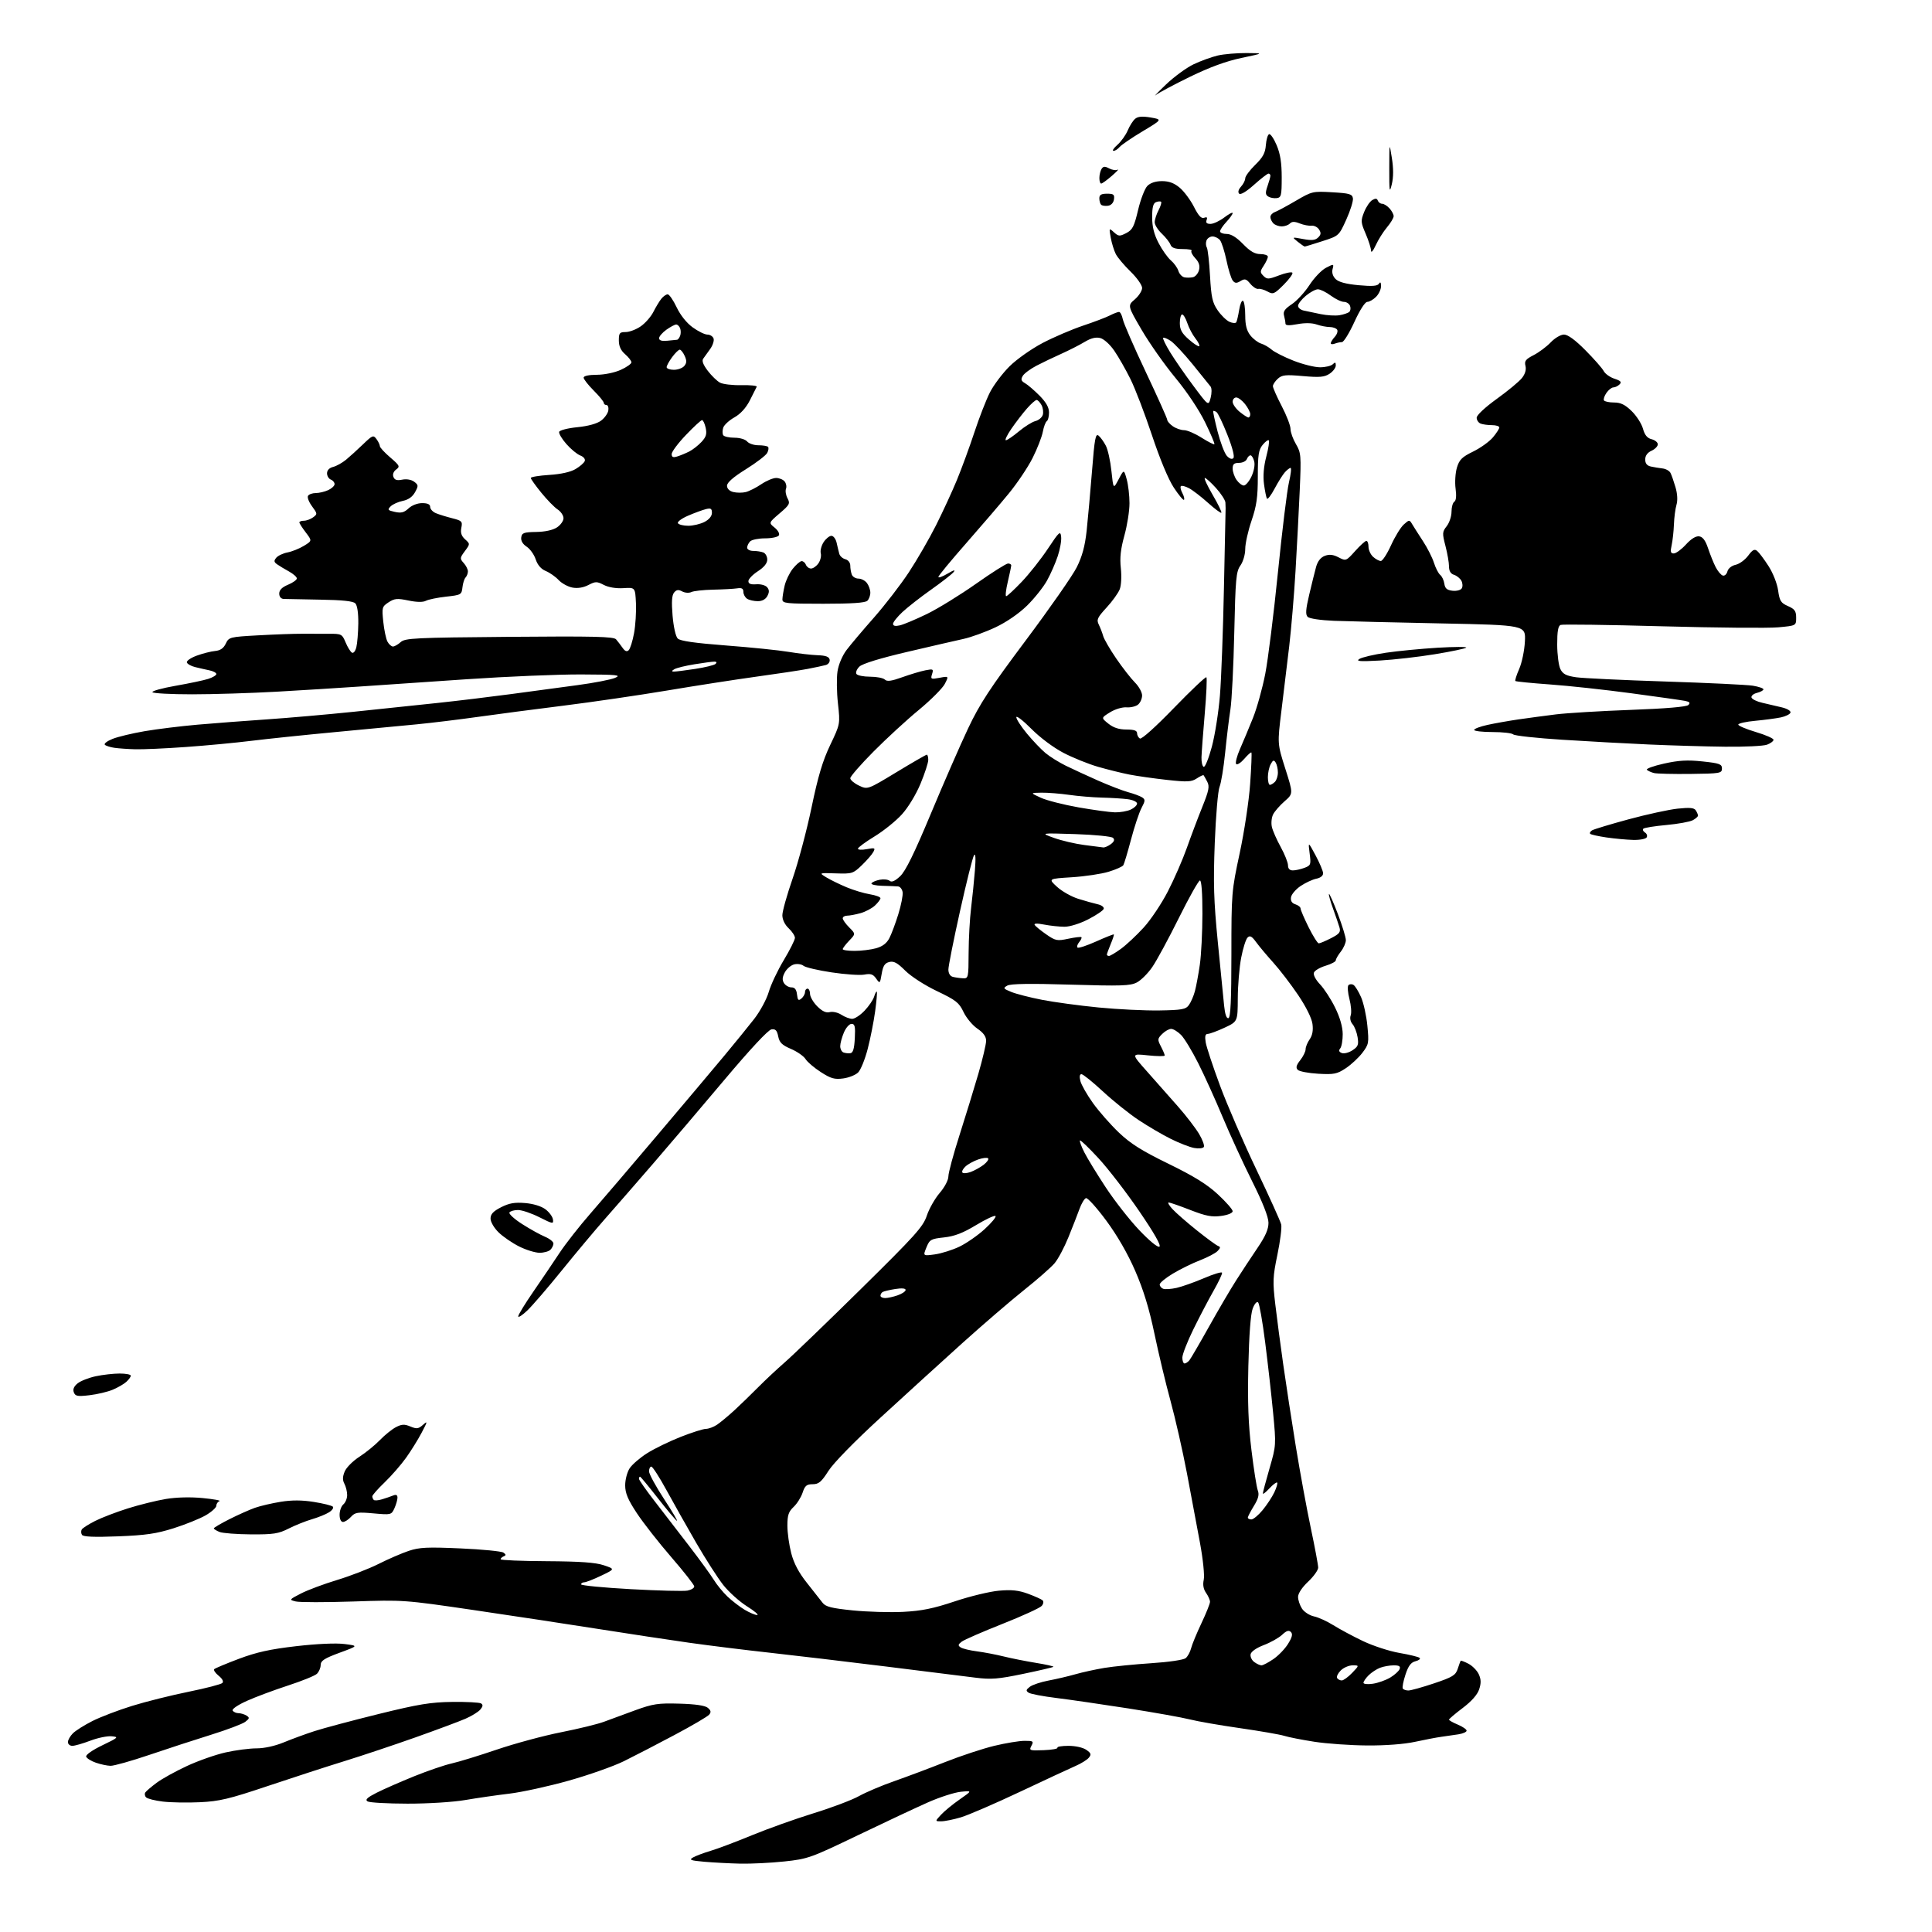 <?xml version="1.0" encoding="UTF-8" standalone="no"?>
<!-- Filename: ed4309442cd7c24658d41f30afe45c2eda6c2734b6ceff007f800a2f7f495c26.svg -->
<!-- Created with https://svgstud.io -->
<svg
  version="1.1"
  xmlns="http://www.w3.org/2000/svg"
  xmlns:xlink="http://www.w3.org/1999/xlink"
  xmlns:svg="http://www.w3.org/2000/svg"
  xmlns:rdf="http://www.w3.org/1999/02/22-rdf-syntax-ns#"
  xmlns:cc="http://creativecommons.org/ns#"
  xmlns:dc="http://purl.org/dc/elements/1.1/"
  viewBox="0 0 768 768"
  width="768"
  height="768"
  role="img"
  aria-labelledby="titleID descID"
>
  <title id="titleID">active old person walking drawn in a outline one stroke line art style</title>
  <desc id="descID">AI-generated SVG illustration: active old person walking drawn in a outline one stroke line art style, created on https://svgstud.io</desc>

  <rect width="100%" height="100%" fill="white" />


  <path stroke="none" fill="black" fill-rule="evenodd" d="M294.29,740.83C290.01,740.73 283.57,740.39 280.00,740.08C274.47,739.59 273.80,739.33 275.50,738.36C276.60,737.73 279.75,736.55 282.50,735.73C285.25,734.92 292.64,732.13 298.93,729.53C305.21,726.94 316.21,723.02 323.37,720.81C330.52,718.61 338.65,715.54 341.44,713.99C344.22,712.44 350.51,709.77 355.41,708.06C360.30,706.35 369.42,702.93 375.67,700.46C381.91,697.99 390.73,695.08 395.26,693.99C399.79,692.90 405.20,692.01 407.29,692.01C410.74,692.00 410.98,692.17 410.01,693.97C409.01,695.85 409.26,695.94 414.88,695.72C418.14,695.60 420.60,695.16 420.34,694.75C420.09,694.34 422.06,694.00 424.72,694.00C427.52,694.00 430.51,694.67 431.83,695.59C433.73,696.92 433.89,697.43 432.81,698.73C432.11,699.58 429.72,701.06 427.51,702.01C425.31,702.97 415.35,707.60 405.39,712.30C395.43,717.00 384.88,721.55 381.96,722.42C379.03,723.29 375.52,724.00 374.14,724.00C371.65,724.00 371.65,724.00 374.08,721.38C375.41,719.94 378.75,717.20 381.50,715.29C386.50,711.81 386.50,711.81 381.95,712.26C379.44,712.51 373.59,714.39 368.95,716.44C364.30,718.50 351.73,724.39 341.00,729.55C322.27,738.56 321.12,738.97 311.79,739.96C306.45,740.53 298.57,740.92 294.29,740.83zM79.50,716.41C74.55,716.65 67.93,716.53 64.79,716.16C61.65,715.79 58.63,715.03 58.08,714.48C57.53,713.93 57.40,713.03 57.79,712.49C58.18,711.94 60.21,710.21 62.30,708.66C64.39,707.10 69.79,704.11 74.30,702.02C78.81,699.92 85.74,697.49 89.70,696.61C93.66,695.72 99.18,695.00 101.98,695.00C105.05,695.00 109.32,694.06 112.78,692.63C115.93,691.33 121.42,689.31 125.00,688.15C128.57,686.99 140.05,683.93 150.50,681.35C166.40,677.43 171.18,676.65 179.78,676.54C185.43,676.47 190.58,676.74 191.21,677.13C192.06,677.66 192.00,678.30 190.95,679.56C190.17,680.50 187.50,682.15 185.01,683.23C182.53,684.31 173.53,687.66 165.00,690.69C156.47,693.71 143.88,697.92 137.00,700.05C130.12,702.17 116.40,706.63 106.50,709.95C91.08,715.13 87.21,716.05 79.50,716.41zM162.00,716.98C154.03,716.97 146.87,716.57 146.10,716.08C145.04,715.41 145.97,714.54 149.76,712.62C152.55,711.21 159.26,708.27 164.67,706.08C170.08,703.90 176.75,701.62 179.50,701.01C182.25,700.40 190.35,697.92 197.50,695.49C204.65,693.06 216.17,689.95 223.11,688.58C230.04,687.21 237.69,685.34 240.11,684.42C242.52,683.51 248.10,681.45 252.50,679.86C259.58,677.29 261.61,676.98 270.10,677.23C276.45,677.41 280.26,677.97 281.36,678.88C282.61,679.92 282.75,680.60 281.91,681.60C281.30,682.34 275.11,685.97 268.15,689.67C261.19,693.38 252.12,698.07 248.00,700.10C243.88,702.13 233.97,705.62 226.00,707.86C218.03,710.10 207.45,712.41 202.50,713.00C197.55,713.59 189.68,714.73 185.00,715.53C180.17,716.36 170.24,716.99 162.00,716.98zM43.94,701.94C42.60,701.91 39.96,701.35 38.08,700.69C36.19,700.04 34.47,698.95 34.25,698.28C34.02,697.58 36.75,695.67 40.68,693.78C47.06,690.71 47.30,690.48 44.40,690.20C42.69,690.03 38.87,690.82 35.90,691.95C32.93,693.08 29.71,694.00 28.75,694.00C27.79,694.00 27.00,693.33 27.00,692.50C27.00,691.67 27.89,690.11 28.97,689.03C30.05,687.95 33.55,685.74 36.75,684.13C39.94,682.52 47.04,679.81 52.53,678.11C58.01,676.41 68.11,673.89 74.97,672.50C81.82,671.11 87.86,669.54 88.38,669.02C88.97,668.43 88.42,667.35 86.91,666.13C85.58,665.05 84.80,663.87 85.16,663.51C85.52,663.15 89.94,661.30 94.98,659.40C101.99,656.77 107.36,655.58 117.75,654.38C125.99,653.43 133.54,653.09 136.92,653.52C142.50,654.23 142.50,654.23 135.00,656.99C128.93,659.23 127.49,660.16 127.47,661.87C127.46,663.03 126.78,664.61 125.97,665.37C125.16,666.14 120.00,668.23 114.50,670.02C109.00,671.81 101.65,674.55 98.17,676.11C94.59,677.71 92.12,679.39 92.48,679.97C92.83,680.54 93.88,681.01 94.81,681.02C95.74,681.02 97.17,681.46 98.00,681.98C99.28,682.79 99.21,683.14 97.50,684.45C96.40,685.29 90.33,687.59 84.00,689.56C77.67,691.53 66.62,695.13 59.44,697.57C52.26,700.01 45.28,701.97 43.94,701.94zM543.50,693.85C536.90,693.81 527.45,693.14 522.50,692.38C517.55,691.61 512.15,690.55 510.50,690.02C508.85,689.50 500.98,688.13 493.00,686.98C485.02,685.84 476.02,684.27 473.00,683.50C469.98,682.73 458.95,680.76 448.50,679.12C438.05,677.49 425.17,675.62 419.89,674.97C414.60,674.32 409.65,673.38 408.89,672.87C407.75,672.12 407.83,671.71 409.38,670.52C410.42,669.73 413.79,668.61 416.88,668.03C419.97,667.45 424.75,666.33 427.50,665.54C430.25,664.75 435.43,663.62 439.00,663.02C442.57,662.43 450.98,661.59 457.68,661.15C464.64,660.70 470.49,659.83 471.33,659.14C472.14,658.47 473.11,656.70 473.48,655.21C473.85,653.72 475.70,649.25 477.58,645.28C479.46,641.31 481.00,637.47 481.00,636.75C481.00,636.03 480.29,634.43 479.43,633.20C478.37,631.70 478.07,629.96 478.51,627.97C478.88,626.28 478.23,619.91 477.00,613.24C475.82,606.78 473.48,594.30 471.80,585.50C470.12,576.70 467.21,563.88 465.33,557.00C463.44,550.12 460.56,538.08 458.92,530.23C456.82,520.17 454.56,512.78 451.28,505.23C448.29,498.34 444.15,491.16 439.74,485.19C435.95,480.07 432.33,476.06 431.69,476.27C431.05,476.48 429.89,478.42 429.11,480.58C428.33,482.74 426.36,487.79 424.72,491.82C423.09,495.84 420.62,500.49 419.22,502.15C417.83,503.80 412.37,508.60 407.09,512.80C401.82,517.00 390.75,526.52 382.50,533.95C374.25,541.39 359.68,554.65 350.12,563.43C339.72,572.96 331.36,581.52 329.33,584.69C326.52,589.10 325.45,590.00 323.05,590.00C320.65,590.00 319.96,590.58 319.05,593.35C318.44,595.20 316.83,597.75 315.47,599.03C313.47,600.91 313.00,602.32 313.00,606.46C313.00,609.28 313.69,614.22 314.53,617.44C315.58,621.47 317.53,625.16 320.78,629.24C323.37,632.51 326.18,636.06 327.00,637.14C328.21,638.71 330.55,639.30 339.00,640.16C344.77,640.74 353.77,641.00 359.00,640.74C366.39,640.36 370.94,639.44 379.50,636.58C385.55,634.55 393.48,632.64 397.12,632.32C402.14,631.87 404.91,632.17 408.62,633.53C411.30,634.52 413.91,635.69 414.41,636.12C414.94,636.59 414.82,637.51 414.11,638.36C413.45,639.16 406.42,642.38 398.49,645.52C390.56,648.66 383.27,651.84 382.29,652.59C380.82,653.72 380.74,654.12 381.88,654.87C382.64,655.37 385.56,656.08 388.38,656.44C391.20,656.81 395.98,657.72 399.00,658.47C402.02,659.22 407.79,660.36 411.82,661.02C415.84,661.67 418.96,662.38 418.74,662.59C418.53,662.80 413.11,664.07 406.69,665.40C396.76,667.46 393.95,667.68 387.76,666.90C383.77,666.40 367.68,664.39 352.00,662.44C336.32,660.50 315.62,658.04 306.00,656.98C296.38,655.93 281.98,654.14 274.00,653.02C266.02,651.89 249.60,649.40 237.50,647.49C225.40,645.58 203.12,642.20 188.00,639.98C160.71,635.98 160.35,635.95 140.39,636.62C129.33,636.98 119.05,636.98 117.55,636.60C114.87,635.93 114.90,635.88 119.66,633.43C122.32,632.06 128.78,629.65 134.00,628.07C139.22,626.49 146.65,623.62 150.50,621.68C154.35,619.74 159.75,617.41 162.50,616.49C166.73,615.08 169.90,614.93 183.12,615.52C191.70,615.90 199.35,616.65 200.12,617.18C201.18,617.93 201.22,618.27 200.25,618.66C199.56,618.94 199.00,619.47 199.00,619.83C199.00,620.20 207.21,620.55 217.25,620.60C230.61,620.68 236.71,621.11 240.00,622.21C244.50,623.72 244.50,623.72 239.00,626.35C235.97,627.80 232.94,628.98 232.25,628.99C231.56,629.00 231.00,629.37 231.00,629.81C231.00,630.26 239.90,631.12 250.77,631.72C261.64,632.32 271.76,632.58 273.27,632.29C274.77,632.00 275.99,631.26 275.98,630.63C275.96,630.01 271.86,624.77 266.86,619.00C261.86,613.23 255.69,605.35 253.15,601.50C249.59,596.11 248.53,593.57 248.52,590.46C248.51,588.22 249.31,585.18 250.30,583.66C251.30,582.15 254.45,579.43 257.30,577.64C260.16,575.84 266.14,572.93 270.59,571.18C275.03,569.43 279.54,568.00 280.61,568.00C281.68,568.00 283.67,567.26 285.03,566.35C286.39,565.43 289.50,562.85 291.95,560.60C294.40,558.34 298.67,554.20 301.45,551.39C304.23,548.59 308.98,544.14 312.00,541.52C315.02,538.90 328.58,525.84 342.13,512.49C363.91,491.04 366.96,487.65 368.42,483.25C369.32,480.52 371.63,476.46 373.53,474.23C375.54,471.89 377.00,469.10 377.00,467.61C377.00,466.20 378.98,458.85 381.41,451.27C383.83,443.70 387.20,432.71 388.91,426.85C390.61,420.99 392.00,415.09 392.00,413.73C392.00,412.03 390.91,410.52 388.50,408.88C386.58,407.57 384.11,404.60 383.01,402.28C381.25,398.56 380.03,397.59 372.46,393.98C367.59,391.66 362.15,388.15 359.86,385.86C356.73,382.73 355.31,381.96 353.50,382.41C351.71,382.86 351.02,383.93 350.49,387.08C349.81,391.06 349.76,391.10 348.28,388.99C347.07,387.26 346.12,386.94 343.59,387.42C341.84,387.75 336.00,387.35 330.60,386.54C325.20,385.73 320.16,384.55 319.41,383.92C318.65,383.29 316.98,383.04 315.70,383.36C314.42,383.68 312.74,385.11 311.98,386.54C310.96,388.44 310.88,389.58 311.66,390.82C312.25,391.74 313.57,392.50 314.61,392.50C315.94,392.50 316.60,393.34 316.82,395.31C317.09,397.62 317.40,397.91 318.57,396.94C319.36,396.29 320.00,395.14 320.00,394.38C320.00,393.62 320.45,393.00 321.00,393.00C321.55,393.00 322.00,393.93 322.00,395.08C322.00,396.22 323.29,398.44 324.86,400.02C326.88,402.03 328.37,402.72 329.86,402.33C331.04,402.02 333.10,402.49 334.46,403.38C335.82,404.27 337.76,405.00 338.77,405.00C339.78,405.00 342.00,403.54 343.69,401.75C345.39,399.96 347.10,397.45 347.48,396.17C347.87,394.90 348.34,394.01 348.54,394.21C348.74,394.40 348.44,397.92 347.88,402.03C347.32,406.14 345.99,412.87 344.92,416.98C343.85,421.10 342.15,425.30 341.13,426.31C340.12,427.32 337.44,428.40 335.18,428.70C331.75,429.16 330.28,428.75 326.29,426.17C323.65,424.48 320.92,422.14 320.21,420.99C319.50,419.84 316.90,418.03 314.44,416.97C310.86,415.44 309.84,414.44 309.35,411.98C308.87,409.58 308.27,408.96 306.65,409.20C305.38,409.38 298.22,417.06 288.04,429.16C278.94,439.97 266.12,455.04 259.54,462.66C252.96,470.27 244.40,480.10 240.51,484.50C236.63,488.90 228.90,498.12 223.34,505.00C217.78,511.88 211.60,519.05 209.61,520.95C207.63,522.84 206.00,523.89 206.00,523.27C206.00,522.66 208.74,518.18 212.09,513.33C215.44,508.47 220.11,501.57 222.46,498.00C224.82,494.43 230.30,487.44 234.63,482.48C238.96,477.53 251.06,463.35 261.53,450.98C272.00,438.62 283.92,424.46 288.03,419.53C292.14,414.59 297.43,408.08 299.79,405.06C302.15,402.02 304.76,397.20 305.60,394.29C306.44,391.40 309.13,385.71 311.57,381.66C314.00,377.60 316.00,373.62 316.00,372.81C316.00,372.01 314.88,370.29 313.50,369.00C311.97,367.57 311.00,365.55 311.00,363.81C311.00,362.25 312.84,355.70 315.08,349.24C317.32,342.78 320.71,330.07 322.60,321.00C325.18,308.59 327.02,302.43 330.02,296.15C334.00,287.81 334.00,287.81 333.10,279.65C332.60,275.17 332.52,269.39 332.93,266.82C333.36,264.08 334.87,260.54 336.57,258.32C338.16,256.22 343.04,250.45 347.41,245.50C351.77,240.55 358.02,232.45 361.28,227.50C364.54,222.55 369.41,214.13 372.09,208.80C374.77,203.46 378.51,195.36 380.39,190.80C382.27,186.23 385.39,177.74 387.31,171.92C389.23,166.10 392.01,158.93 393.50,156.00C394.99,153.07 398.52,148.38 401.35,145.58C404.20,142.77 410.08,138.63 414.50,136.32C418.90,134.02 426.10,130.94 430.50,129.46C434.90,127.99 439.72,126.16 441.20,125.39C442.69,124.63 444.32,124.00 444.83,124.00C445.33,124.00 446.01,125.30 446.33,126.89C446.65,128.48 450.75,137.91 455.45,147.84C460.15,157.78 464.00,166.35 464.00,166.90C464.00,167.44 465.00,168.59 466.22,169.44C467.44,170.30 469.45,171.00 470.69,171.00C471.92,171.00 475.05,172.34 477.64,173.99C480.24,175.63 482.53,176.80 482.74,176.59C482.95,176.38 481.29,172.45 479.04,167.86C476.62,162.91 471.81,155.70 467.23,150.18C462.98,145.05 456.96,136.50 453.85,131.18C448.20,121.50 448.20,121.50 451.11,119.00C452.71,117.62 454.01,115.58 454.01,114.46C454.00,113.34 451.94,110.41 449.42,107.96C446.90,105.51 444.26,102.38 443.55,101.00C442.85,99.62 441.94,96.71 441.54,94.51C440.83,90.58 440.85,90.55 442.82,92.34C444.64,93.98 445.08,94.01 447.71,92.65C450.19,91.37 450.85,90.07 452.41,83.47C453.41,79.24 455.07,74.93 456.11,73.89C457.32,72.68 459.41,72.00 461.92,72.00C464.70,72.00 466.76,72.77 468.97,74.63C470.69,76.08 473.23,79.49 474.61,82.21C476.42,85.79 477.55,87.00 478.67,86.57C479.76,86.15 480.05,86.42 479.64,87.49C479.24,88.54 479.70,89.00 481.19,89.00C482.36,89.00 484.82,87.85 486.66,86.45C488.50,85.05 490.00,84.26 490.00,84.71C490.00,85.16 488.88,86.73 487.50,88.22C486.12,89.70 485.00,91.38 485.00,91.96C485.00,92.53 486.18,93.00 487.62,93.00C489.36,93.00 491.54,94.34 494.12,97.00C496.95,99.92 498.81,101.00 501.00,101.00C502.65,101.00 504.00,101.47 504.00,102.04C504.00,102.60 503.26,104.21 502.35,105.60C500.85,107.88 500.84,108.27 502.25,109.68C503.66,111.09 504.24,111.07 508.43,109.47C510.97,108.50 513.35,108.02 513.72,108.39C514.10,108.76 512.57,110.90 510.33,113.14C506.56,116.91 506.08,117.11 503.88,115.90C502.57,115.17 500.92,114.70 500.20,114.84C499.49,114.99 498.06,114.07 497.02,112.80C495.42,110.85 494.83,110.68 493.15,111.71C491.58,112.66 490.94,112.64 490.06,111.57C489.44,110.83 488.31,107.23 487.55,103.56C486.78,99.89 485.61,96.24 484.95,95.44C484.29,94.65 482.96,94.00 481.98,94.00C481.01,94.00 479.94,94.72 479.60,95.59C479.27,96.46 479.32,97.70 479.72,98.34C480.11,98.98 480.69,104.06 481.00,109.62C481.48,118.17 481.95,120.30 484.02,123.32C485.36,125.28 487.47,127.35 488.70,127.91C489.92,128.47 491.15,128.56 491.43,128.12C491.70,127.67 492.22,125.45 492.59,123.17C492.95,120.90 493.64,119.28 494.12,119.58C494.61,119.87 495.00,122.51 495.00,125.42C495.00,129.24 495.57,131.45 497.03,133.31C498.14,134.72 500.05,136.19 501.28,136.56C502.50,136.93 504.40,138.02 505.50,138.99C506.60,139.95 510.50,141.93 514.17,143.37C517.84,144.82 522.59,146.00 524.72,146.00C526.85,146.00 529.14,145.46 529.80,144.80C530.73,143.87 531.00,143.97 531.00,145.28C531.00,146.20 529.88,147.69 528.51,148.58C526.48,149.92 524.58,150.08 517.96,149.50C511.02,148.88 509.63,149.03 507.95,150.55C506.88,151.52 506.00,152.85 506.00,153.51C506.00,154.17 507.57,157.74 509.50,161.43C511.43,165.12 513.00,169.21 513.00,170.52C513.00,171.82 513.97,174.53 515.15,176.53C517.18,179.97 517.27,181.01 516.67,194.84C516.31,202.90 515.56,217.38 514.99,227.00C514.42,236.62 513.28,250.12 512.47,257.00C511.66,263.88 510.27,275.38 509.38,282.57C507.77,295.64 507.77,295.64 510.93,305.57C514.09,315.50 514.09,315.50 510.66,318.50C508.77,320.15 506.71,322.50 506.09,323.73C505.46,324.96 505.24,327.21 505.59,328.73C505.94,330.25 507.53,333.86 509.12,336.73C510.70,339.61 512.00,342.88 512.00,343.98C512.00,345.31 512.66,346.00 513.93,346.00C515.00,346.00 517.07,345.54 518.55,344.98C521.07,344.02 521.19,343.69 520.60,339.23C519.99,334.50 519.99,334.50 522.95,340.00C524.57,343.02 525.93,346.23 525.95,347.12C525.98,348.12 524.93,348.97 523.25,349.30C521.74,349.61 518.92,350.92 517.00,352.21C515.08,353.51 513.36,355.53 513.19,356.70C512.98,358.13 513.55,359.04 514.94,359.48C516.07,359.84 517.00,360.59 517.00,361.15C517.00,361.71 518.44,365.06 520.19,368.59C521.95,372.11 523.77,375.00 524.23,375.00C524.70,375.00 526.89,374.08 529.09,372.95C532.43,371.25 533.00,370.54 532.47,368.70C532.12,367.49 530.95,364.08 529.88,361.12C528.81,358.16 528.09,355.57 528.29,355.37C528.49,355.17 530.09,358.76 531.83,363.35C533.57,367.94 535.00,372.61 535.00,373.72C535.00,374.82 534.10,376.87 533.00,378.27C531.90,379.67 531.00,381.24 531.00,381.75C531.00,382.26 529.18,383.23 526.95,383.90C524.72,384.57 522.63,385.79 522.31,386.62C521.97,387.51 522.97,389.43 524.76,391.32C526.42,393.07 529.12,397.24 530.75,400.58C532.67,404.49 533.73,408.23 533.75,411.08C533.76,413.51 533.32,416.06 532.77,416.74C532.07,417.61 532.26,418.16 533.40,418.60C534.29,418.94 536.19,418.45 537.62,417.51C539.86,416.05 540.15,415.30 539.66,412.28C539.34,410.34 538.45,408.02 537.66,407.13C536.82,406.17 536.52,404.73 536.93,403.61C537.31,402.58 537.08,399.65 536.42,397.11C535.76,394.58 535.58,392.11 536.02,391.64C536.46,391.16 537.37,391.11 538.03,391.52C538.69,391.92 540.04,394.11 541.04,396.38C542.03,398.65 543.17,403.76 543.55,407.74C544.22,414.60 544.11,415.16 541.55,418.53C540.06,420.48 537.09,423.24 534.95,424.65C531.49,426.94 530.27,427.18 524.05,426.83C520.19,426.61 516.52,425.92 515.89,425.29C515.03,424.43 515.27,423.47 516.87,421.44C518.04,419.95 519.00,417.99 519.00,417.09C519.00,416.18 519.73,414.40 520.62,413.13C521.71,411.57 522.07,409.59 521.73,407.03C521.42,404.73 519.18,400.21 516.02,395.53C513.16,391.29 508.72,385.50 506.16,382.66C503.60,379.82 500.52,376.15 499.32,374.50C497.62,372.16 496.87,371.76 495.92,372.70C495.25,373.35 494.11,376.95 493.39,380.70C492.67,384.44 492.06,391.68 492.04,396.80C492.00,406.09 492.00,406.09 486.75,408.54C483.86,409.88 480.88,410.98 480.12,410.99C479.11,411.00 478.89,411.91 479.28,414.34C479.58,416.18 482.15,423.94 484.99,431.59C487.82,439.24 494.34,454.27 499.47,465.00C504.59,475.73 509.02,485.52 509.30,486.76C509.59,488.00 508.90,493.40 507.79,498.76C505.96,507.54 505.88,509.48 506.95,518.50C507.60,524.00 509.02,534.80 510.12,542.50C511.21,550.20 513.46,564.83 515.11,575.00C516.77,585.17 519.44,599.76 521.06,607.41C522.68,615.06 524.00,622.14 524.00,623.15C524.00,624.15 522.20,626.67 520.00,628.74C517.60,630.99 516.00,633.41 516.00,634.79C516.00,636.04 516.71,638.15 517.57,639.47C518.44,640.79 520.58,642.17 522.32,642.54C524.07,642.90 527.52,644.48 530.00,646.03C532.48,647.59 537.79,650.43 541.80,652.35C545.82,654.27 552.34,656.39 556.30,657.07C560.26,657.75 563.87,658.63 564.32,659.03C564.78,659.42 564.04,660.02 562.70,660.36C560.87,660.82 559.85,662.17 558.69,665.70C557.84,668.29 557.36,670.77 557.63,671.21C557.90,671.64 558.90,672.00 559.85,672.00C560.81,672.00 565.40,670.72 570.05,669.16C577.41,666.69 578.62,665.95 579.46,663.41C579.99,661.81 580.51,660.35 580.62,660.18C580.73,660.00 582.12,660.53 583.71,661.35C585.31,662.18 587.16,664.07 587.84,665.55C588.76,667.57 588.80,669.08 587.99,671.54C587.29,673.66 584.96,676.30 581.45,678.95C578.45,681.21 576.00,683.30 576.00,683.58C576.00,683.87 577.58,684.76 579.50,685.56C581.42,686.37 583.00,687.45 583.00,687.97C583.00,688.49 581.54,689.14 579.75,689.42C577.96,689.70 574.92,690.14 573.00,690.40C571.08,690.66 566.35,691.56 562.50,692.40C558.23,693.33 550.82,693.90 543.50,693.85zM545.75,669.31C547.81,669.00 550.92,667.89 552.65,666.85C554.38,665.81 556.06,664.29 556.37,663.48C556.79,662.38 556.19,662.00 554.03,662.00C552.44,662.00 549.99,662.43 548.61,662.96C547.22,663.49 545.16,664.84 544.04,665.96C542.92,667.08 542.00,668.42 542.00,668.94C542.00,669.45 543.68,669.62 545.75,669.31zM533.37,668.00C534.06,668.00 535.92,666.65 537.50,665.00C540.37,662.00 540.37,662.00 537.69,662.00C536.21,662.00 534.08,662.92 532.96,664.04C531.84,665.16 531.20,666.51 531.52,667.04C531.85,667.57 532.68,668.00 533.37,668.00zM501.46,662.00C502.05,662.00 504.17,660.89 506.17,659.53C508.16,658.18 510.80,655.44 512.02,653.46C513.66,650.81 513.96,649.56 513.14,648.74C512.32,647.92 511.40,648.22 509.65,649.86C508.35,651.08 505.08,652.92 502.39,653.94C499.46,655.05 497.36,656.51 497.14,657.58C496.94,658.56 497.59,659.96 498.58,660.68C499.57,661.41 500.87,662.00 501.46,662.00zM300.97,642.00C301.78,642.00 299.98,640.45 296.97,638.56C293.96,636.67 289.70,632.84 287.50,630.05C285.30,627.25 280.45,619.69 276.71,613.24C272.98,606.78 267.65,597.34 264.88,592.25C262.10,587.16 259.42,583.00 258.91,583.00C258.41,583.00 258.00,583.85 258.00,584.89C258.00,585.93 260.72,590.92 264.03,595.97C267.35,601.03 269.61,604.88 269.05,604.53C268.49,604.18 265.06,600.10 261.43,595.45C257.80,590.80 254.65,587.00 254.42,587.00C254.19,587.00 254.00,587.38 254.00,587.85C254.00,588.32 256.81,592.33 260.25,596.77C263.69,601.21 269.90,609.27 274.05,614.67C278.21,620.08 282.56,626.08 283.74,628.00C284.91,629.92 287.36,632.92 289.18,634.65C291.01,636.38 294.07,638.74 296.00,639.90C297.93,641.05 300.16,641.99 300.97,642.00zM46.89,610.72C37.37,611.09 33.06,610.91 32.58,610.12C32.19,609.51 32.17,608.54 32.51,607.98C32.86,607.42 35.25,605.90 37.82,604.60C40.39,603.30 46.23,601.06 50.80,599.62C55.36,598.18 62.17,596.50 65.93,595.87C70.19,595.17 75.75,595.03 80.64,595.51C84.96,595.93 87.94,596.47 87.25,596.72C86.56,596.97 86.00,597.79 86.00,598.54C86.00,599.30 84.09,601.02 81.75,602.37C79.41,603.72 73.67,606.03 69.00,607.51C62.14,609.67 57.87,610.30 46.89,610.72zM99.78,609.94C94.13,609.90 88.49,609.47 87.25,608.97C86.01,608.47 85.00,607.83 85.00,607.55C85.00,607.26 87.79,605.62 91.20,603.90C94.61,602.18 99.16,600.15 101.33,599.38C103.49,598.62 108.13,597.54 111.63,596.98C116.04,596.27 120.07,596.29 124.75,597.04C128.46,597.63 131.86,598.47 132.30,598.91C132.74,599.34 132.07,600.36 130.80,601.16C129.54,601.96 126.47,603.20 124.00,603.92C121.53,604.64 117.38,606.30 114.78,607.61C110.69,609.69 108.71,609.99 99.78,609.94zM136.35,605.00C135.53,605.00 135.00,603.87 135.00,602.12C135.00,600.54 135.68,598.68 136.50,598.00C137.32,597.32 138.00,595.66 138.00,594.31C138.00,592.97 137.51,590.96 136.92,589.84C136.13,588.37 136.15,587.04 137.02,584.95C137.68,583.36 140.30,580.73 142.86,579.09C145.41,577.45 149.07,574.47 151.00,572.47C152.93,570.47 155.78,568.16 157.35,567.34C159.68,566.12 160.74,566.06 163.13,567.05C165.65,568.10 166.34,568.00 168.16,566.38C170.04,564.70 169.98,565.03 167.62,569.50C166.17,572.25 163.38,576.75 161.41,579.50C159.45,582.25 155.63,586.63 152.93,589.23C150.22,591.83 148.00,594.34 148.00,594.81C148.00,595.28 148.26,595.93 148.58,596.24C148.89,596.56 150.35,596.46 151.83,596.01C153.30,595.57 155.29,594.89 156.25,594.50C157.47,594.00 158.00,594.26 158.00,595.35C158.00,596.20 157.45,598.11 156.79,599.57C155.59,602.19 155.46,602.23 148.46,601.59C142.13,601.02 141.16,601.17 139.52,602.97C138.51,604.09 137.08,605.00 136.35,605.00zM497.43,604.00C498.21,604.00 500.23,602.33 501.91,600.29C503.60,598.25 505.69,595.06 506.57,593.21C507.45,591.35 507.95,589.62 507.69,589.35C507.42,589.09 506.03,590.13 504.60,591.67C503.17,593.22 502.00,594.12 502.00,593.68C502.00,593.24 503.20,588.74 504.66,583.69C507.29,574.58 507.30,574.38 506.07,561.50C505.39,554.35 503.97,541.78 502.92,533.56C501.88,525.34 500.62,518.22 500.13,517.73C499.62,517.22 498.71,518.24 497.97,520.17C497.15,522.29 496.53,530.60 496.24,543.04C495.91,557.50 496.23,566.19 497.47,576.42C498.39,584.03 499.53,591.26 500.00,592.49C500.62,594.14 500.23,595.72 498.45,598.61C497.14,600.75 496.05,602.84 496.03,603.25C496.01,603.66 496.64,604.00 497.43,604.00zM35.59,554.62C30.82,555.18 29.94,555.02 29.35,553.48C28.89,552.27 29.37,551.12 30.84,549.92C32.04,548.95 35.29,547.67 38.06,547.08C40.83,546.49 45.10,546.00 47.55,546.00C50.00,546.00 52.00,546.38 52.00,546.85C52.00,547.31 51.20,548.42 50.21,549.31C49.23,550.20 46.79,551.61 44.79,552.44C42.79,553.28 38.65,554.26 35.59,554.62zM470.88,542.00C471.36,542.00 472.22,541.44 472.79,540.75C473.35,540.06 476.83,534.10 480.52,527.50C484.20,520.90 489.08,512.58 491.36,509.01C493.64,505.44 497.47,499.61 499.89,496.05C503.07,491.36 504.26,488.61 504.24,486.04C504.22,483.73 501.95,477.98 497.71,469.50C494.14,462.35 488.88,450.90 486.02,444.05C483.16,437.20 478.81,427.59 476.34,422.69C473.88,417.79 470.79,412.70 469.48,411.39C468.17,410.07 466.40,409.00 465.55,409.00C464.70,409.00 463.09,409.91 461.98,411.02C460.11,412.89 460.07,413.24 461.48,415.97C462.32,417.58 463.00,419.20 463.00,419.57C463.00,419.93 459.99,419.91 456.31,419.52C449.62,418.80 449.62,418.80 456.06,426.04C459.60,430.02 465.11,436.25 468.30,439.89C471.50,443.52 475.24,448.40 476.63,450.72C478.02,453.04 478.88,455.39 478.54,455.94C478.20,456.49 476.48,456.67 474.71,456.34C472.95,456.02 468.80,454.41 465.50,452.77C462.20,451.14 456.43,447.76 452.67,445.27C448.91,442.78 442.50,437.65 438.43,433.87C434.35,430.09 430.52,427.00 429.90,427.00C429.18,427.00 429.03,427.98 429.47,429.73C429.85,431.23 432.09,435.17 434.46,438.48C436.83,441.79 441.47,447.07 444.78,450.22C449.42,454.64 453.90,457.46 464.51,462.63C474.60,467.55 479.80,470.77 484.12,474.77C487.35,477.77 490.00,480.78 490.00,481.47C490.00,482.21 488.10,482.99 485.43,483.35C481.74,483.86 479.36,483.40 473.18,481.00C468.95,479.35 465.08,478.01 464.58,478.00C464.07,478.00 464.74,479.19 466.08,480.64C467.41,482.09 471.73,485.87 475.68,489.03C479.63,492.20 483.46,495.01 484.18,495.27C485.24,495.66 485.20,496.07 484.00,497.31C483.18,498.17 480.02,499.82 477.00,500.99C473.98,502.16 469.14,504.54 466.25,506.27C463.36,508.00 461.00,509.95 461.00,510.60C461.00,511.25 461.62,512.02 462.38,512.31C463.13,512.60 465.53,512.44 467.69,511.96C469.86,511.47 474.75,509.74 478.57,508.11C482.38,506.47 485.63,505.49 485.78,505.92C485.94,506.34 484.42,509.58 482.41,513.10C480.40,516.62 476.79,523.52 474.38,528.43C471.97,533.34 470.00,538.40 470.00,539.68C470.00,540.95 470.39,542.00 470.88,542.00zM351.85,516.00C352.87,516.00 355.12,515.51 356.85,514.90C358.58,514.30 360.00,513.34 360.00,512.77C360.00,512.13 358.46,511.99 355.85,512.41C353.56,512.77 351.31,513.31 350.85,513.60C350.38,513.88 350.00,514.54 350.00,515.06C350.00,515.58 350.83,516.00 351.85,516.00zM371.61,498.64C374.21,498.28 378.62,496.89 381.42,495.55C384.21,494.20 388.72,491.07 391.44,488.58C394.16,486.09 396.09,483.76 395.73,483.39C395.36,483.03 391.88,484.65 388.00,487.00C382.77,490.16 379.46,491.43 375.29,491.89C370.03,492.46 369.55,492.73 368.26,495.89C366.88,499.29 366.88,499.29 371.61,498.64zM214.50,498.00C212.79,498.00 209.14,496.88 206.40,495.51C203.65,494.14 199.96,491.61 198.20,489.89C196.39,488.12 195.00,485.74 195.00,484.40C195.00,482.64 196.06,481.50 199.17,479.91C202.39,478.27 204.58,477.88 208.72,478.23C211.95,478.49 215.16,479.47 216.79,480.69C218.28,481.79 219.64,483.61 219.80,484.72C220.09,486.63 219.78,486.58 214.41,483.87C211.28,482.29 207.46,481.00 205.92,481.00C204.38,481.00 202.84,481.44 202.51,481.98C202.18,482.52 204.44,484.59 207.54,486.57C210.65,488.56 214.72,490.82 216.59,491.60C218.47,492.39 220.00,493.61 220.00,494.31C220.00,495.02 219.46,496.14 218.80,496.80C218.14,497.46 216.20,498.00 214.50,498.00zM460.89,495.57C461.63,495.11 458.83,490.19 452.86,481.46C447.82,474.08 440.56,464.64 436.72,460.48C432.89,456.32 429.55,453.11 429.31,453.36C429.06,453.61 429.85,455.75 431.06,458.12C432.27,460.50 436.10,466.76 439.57,472.03C443.04,477.31 449.00,484.92 452.82,488.95C456.91,493.26 460.22,495.98 460.89,495.57zM385.77,465.91C387.27,465.38 389.62,464.08 390.99,463.04C392.35,461.99 393.16,460.83 392.79,460.45C392.41,460.08 390.65,460.28 388.87,460.90C387.09,461.52 384.82,462.75 383.84,463.65C382.85,464.54 382.27,465.63 382.55,466.07C382.82,466.52 384.27,466.44 385.77,465.91zM338.00,418.67C339.10,418.53 339.58,416.93 339.80,412.74C340.05,408.02 339.82,407.00 338.50,407.00C337.62,407.00 336.25,408.56 335.45,410.47C334.65,412.38 334.00,414.81 334.00,415.88C334.00,416.96 334.56,418.07 335.25,418.35C335.94,418.63 337.18,418.78 338.00,418.67zM488.33,404.72C489.18,404.43 489.50,397.55 489.50,379.41C489.50,355.00 489.57,354.19 492.80,339.14C494.62,330.66 496.48,318.33 496.95,311.64C497.42,304.96 497.65,299.34 497.45,299.13C497.26,298.93 495.99,300.06 494.64,301.63C493.28,303.21 491.82,304.15 491.40,303.73C490.97,303.30 491.66,300.60 492.92,297.73C494.19,294.85 496.51,289.31 498.07,285.41C499.64,281.51 501.83,273.63 502.95,267.91C504.07,262.18 506.34,244.00 508.00,227.50C509.66,211.00 511.63,194.91 512.38,191.75C513.12,188.59 513.42,186.00 513.02,186.00C512.63,186.00 511.61,186.79 510.75,187.75C509.89,188.71 508.05,191.65 506.66,194.27C505.27,196.89 503.91,198.66 503.63,198.21C503.35,197.76 502.82,195.16 502.46,192.44C502.03,189.20 502.34,185.44 503.36,181.54C504.22,178.27 504.67,175.34 504.37,175.04C504.07,174.74 502.97,175.56 501.91,176.86C500.31,178.84 500.00,180.86 500.00,189.44C500.00,197.70 499.52,201.05 497.50,207.00C496.12,211.04 495.00,216.09 495.00,218.22C495.00,220.41 494.17,223.25 493.09,224.79C491.37,227.22 491.12,229.99 490.64,251.50C490.35,264.70 489.66,278.43 489.11,282.00C488.55,285.57 487.61,293.35 487.01,299.28C486.41,305.21 485.41,311.29 484.79,312.78C484.16,314.28 483.31,324.27 482.89,335.00C482.27,351.09 482.48,358.00 484.10,374.50C485.18,385.50 486.31,396.89 486.61,399.81C486.96,403.24 487.57,404.97 488.33,404.72zM460.83,401.67C469.84,401.52 471.35,401.25 472.60,399.53C473.39,398.45 474.47,395.97 474.99,394.03C475.51,392.09 476.39,387.35 476.95,383.50C477.51,379.65 477.97,370.54 477.98,363.25C477.99,355.11 477.62,350.00 477.00,350.00C476.46,350.00 472.67,356.72 468.60,364.94C464.52,373.15 459.77,381.93 458.04,384.43C456.32,386.94 453.55,389.70 451.90,390.55C449.30,391.89 445.66,392.01 425.62,391.41C409.51,390.92 401.75,391.04 400.42,391.79C398.66,392.79 398.79,393.00 402.00,394.31C403.93,395.10 409.42,396.51 414.20,397.44C418.99,398.38 429.11,399.75 436.70,400.49C444.29,401.23 455.15,401.76 460.83,401.67zM382.75,388.88C384.94,389.00 385.00,388.74 385.04,378.75C385.07,373.11 385.51,365.12 386.02,361.00C386.53,356.88 387.21,350.12 387.54,346.00C387.93,341.06 387.80,339.01 387.17,340.00C386.65,340.82 384.14,350.83 381.61,362.23C379.07,373.63 377.00,384.06 377.00,385.40C377.00,386.90 377.68,388.03 378.75,388.31C379.71,388.56 381.51,388.82 382.75,388.88zM440.85,380.00C441.32,380.00 443.45,378.73 445.60,377.17C447.74,375.61 451.80,371.82 454.61,368.74C457.43,365.66 461.77,359.17 464.26,354.32C466.76,349.47 470.15,341.68 471.81,337.00C473.46,332.32 476.22,325.01 477.94,320.75C480.56,314.25 480.88,312.63 479.90,310.75C479.26,309.51 478.60,308.35 478.45,308.17C478.30,307.99 477.07,308.56 475.72,309.45C473.61,310.83 471.99,310.91 463.89,310.02C458.72,309.45 452.02,308.50 449.00,307.91C445.98,307.32 440.35,305.93 436.50,304.82C432.65,303.71 426.43,301.20 422.69,299.24C418.74,297.18 413.37,293.16 409.94,289.69C406.67,286.40 404.00,284.34 404.00,285.11C404.00,285.88 405.91,288.82 408.25,291.65C410.59,294.47 413.90,297.94 415.61,299.36C417.32,300.78 420.92,303.02 423.61,304.35C426.30,305.67 432.10,308.35 436.50,310.30C440.90,312.24 446.30,314.32 448.50,314.92C450.70,315.51 453.17,316.43 454.00,316.96C455.32,317.81 455.29,318.32 453.76,321.21C452.81,323.02 450.94,328.65 449.60,333.71C448.26,338.78 446.88,343.38 446.54,343.94C446.20,344.49 443.57,345.66 440.71,346.53C437.84,347.41 431.26,348.39 426.09,348.72C416.67,349.31 416.67,349.31 420.18,352.52C422.10,354.29 425.89,356.43 428.59,357.28C431.29,358.13 434.77,359.10 436.32,359.45C437.90,359.80 438.97,360.61 438.74,361.29C438.52,361.95 435.75,363.83 432.58,365.45C429.27,367.15 425.27,368.40 423.16,368.40C421.15,368.39 417.52,368.01 415.10,367.54C412.24,366.99 410.91,367.04 411.30,367.68C411.64,368.22 413.70,369.91 415.90,371.43C419.59,373.99 420.22,374.11 424.68,373.16C427.32,372.60 429.66,372.32 429.88,372.55C430.10,372.77 429.71,373.65 429.00,374.50C428.29,375.35 427.99,376.33 428.33,376.67C428.68,377.01 432.00,375.92 435.73,374.25C439.45,372.58 442.62,371.32 442.76,371.45C442.91,371.58 442.35,373.32 441.51,375.31C440.68,377.31 440.00,379.18 440.00,379.47C440.00,379.76 440.38,380.00 440.85,380.00zM339.75,377.99C342.36,377.99 346.19,377.52 348.25,376.95C350.82,376.23 352.48,374.97 353.54,372.92C354.39,371.28 355.99,366.99 357.10,363.40C358.21,359.81 358.98,355.88 358.81,354.68C358.64,353.48 357.82,352.44 357.00,352.37C356.18,352.29 353.34,352.18 350.69,352.12C348.05,352.05 346.13,351.60 346.43,351.12C346.73,350.64 348.21,350.00 349.74,349.71C351.26,349.42 353.03,349.61 353.67,350.15C354.47,350.81 355.78,350.23 357.83,348.31C359.98,346.29 363.42,339.28 370.01,323.50C375.06,311.40 381.72,296.14 384.82,289.59C389.46,279.77 393.49,273.63 407.74,254.59C417.25,241.89 426.38,228.80 428.03,225.49C430.19,221.18 431.29,217.10 431.96,210.99C432.46,206.32 433.42,195.64 434.09,187.25C435.11,174.28 435.51,172.18 436.71,173.18C437.49,173.82 438.79,175.63 439.59,177.18C440.40,178.73 441.40,183.27 441.81,187.25C442.58,194.50 442.58,194.50 444.68,190.52C446.78,186.54 446.78,186.54 447.88,190.52C448.49,192.71 448.99,196.98 448.99,200.02C449.00,203.06 448.08,208.85 446.96,212.89C445.47,218.29 445.09,221.73 445.55,225.87C445.90,229.07 445.72,232.69 445.11,234.24C444.53,235.75 442.17,239.03 439.87,241.52C436.23,245.48 435.83,246.34 436.78,248.28C437.38,249.50 438.17,251.54 438.53,252.82C438.88,254.09 441.23,258.13 443.73,261.79C446.24,265.45 449.58,269.73 451.15,271.30C452.72,272.87 454.00,275.19 454.00,276.45C454.00,277.72 453.28,279.35 452.40,280.08C451.52,280.81 449.45,281.31 447.81,281.18C446.11,281.05 443.26,281.91 441.26,283.15C437.70,285.35 437.70,285.35 440.60,287.67C442.61,289.28 444.81,289.99 447.75,290.00C450.78,290.00 452.00,290.41 452.00,291.44C452.00,292.23 452.50,293.19 453.12,293.57C453.78,293.98 459.34,288.99 466.62,281.47C473.44,274.43 479.26,268.92 479.56,269.22C479.86,269.53 479.57,276.01 478.91,283.64C478.25,291.26 477.67,299.07 477.61,301.00C477.55,302.93 477.95,304.65 478.50,304.83C479.05,305.01 480.50,301.41 481.73,296.83C482.96,292.25 484.40,283.10 484.94,276.50C485.48,269.90 486.20,250.55 486.54,233.50C486.89,216.45 487.18,202.28 487.20,202.00C487.22,201.72 487.18,200.71 487.12,199.75C487.05,198.79 485.37,196.20 483.38,194.00C481.39,191.80 479.40,190.00 478.95,190.00C478.50,190.00 479.89,193.01 482.04,196.69C484.19,200.37 485.75,203.58 485.51,203.82C485.27,204.06 482.88,202.29 480.20,199.88C477.52,197.47 474.13,194.86 472.67,194.08C471.20,193.30 469.74,192.93 469.42,193.25C469.10,193.57 469.36,194.81 470.00,196.00C470.64,197.19 470.93,198.40 470.65,198.68C470.37,198.96 468.55,196.78 466.61,193.84C464.45,190.58 461.07,182.46 457.92,173.00C455.08,164.47 451.23,154.41 449.35,150.64C447.48,146.87 444.59,141.81 442.93,139.40C441.20,136.89 438.82,134.74 437.35,134.37C435.59,133.93 433.64,134.42 431.14,135.93C429.14,137.14 425.02,139.23 422.00,140.59C418.98,141.94 414.50,144.08 412.06,145.35C409.62,146.62 407.14,148.45 406.56,149.43C405.72,150.84 405.91,151.44 407.50,152.35C408.60,152.98 411.19,155.21 413.25,157.29C415.85,159.92 417.00,161.97 417.00,163.98C417.00,165.58 416.60,167.13 416.11,167.43C415.63,167.73 414.91,169.64 414.53,171.67C414.15,173.70 412.33,178.37 410.48,182.05C408.63,185.72 404.39,192.05 401.06,196.11C397.73,200.18 390.06,209.12 384.02,216.00C377.97,222.88 373.02,228.88 373.01,229.35C373.00,229.82 374.66,229.22 376.69,228.02C379.15,226.57 379.94,226.37 379.06,227.43C378.34,228.30 374.31,231.44 370.12,234.40C365.93,237.36 360.81,241.36 358.75,243.28C356.69,245.20 355.00,247.32 355.00,247.99C355.00,248.82 355.90,249.01 357.75,248.58C359.26,248.23 364.10,246.19 368.51,244.05C372.91,241.90 381.66,236.51 387.96,232.07C394.26,227.63 399.99,224.00 400.70,224.00C401.42,224.00 401.99,224.34 401.98,224.75C401.98,225.16 401.36,228.09 400.62,231.25C399.87,234.41 399.58,237.00 399.98,237.00C400.37,237.00 403.16,234.41 406.18,231.25C409.19,228.09 413.87,222.16 416.58,218.08C421.06,211.32 421.53,210.90 421.82,213.36C422.00,214.85 421.39,218.32 420.47,221.08C419.56,223.83 417.64,228.21 416.20,230.79C414.77,233.38 411.21,237.85 408.29,240.72C405.03,243.91 400.17,247.26 395.74,249.36C391.76,251.24 386.02,253.32 383.00,253.98C379.98,254.64 369.85,256.97 360.50,259.17C349.75,261.69 342.81,263.83 341.63,264.98C340.60,265.98 340.06,267.29 340.44,267.90C340.81,268.50 343.25,269.00 345.86,269.00C348.47,269.00 351.11,269.51 351.74,270.14C352.60,271.00 354.34,270.76 358.69,269.20C361.89,268.05 366.01,266.82 367.85,266.46C370.95,265.85 371.15,265.96 370.51,267.96C369.87,269.98 370.06,270.08 373.51,269.43C377.18,268.74 377.18,268.74 375.56,271.89C374.66,273.61 370.01,278.27 365.22,282.23C360.42,286.18 352.34,293.62 347.25,298.75C342.16,303.88 338.00,308.65 338.00,309.35C338.00,310.06 339.55,311.37 341.44,312.27C344.88,313.91 344.88,313.91 356.36,306.96C362.68,303.13 368.10,300.00 368.42,300.00C368.74,300.00 369.00,300.93 369.00,302.07C369.00,303.21 367.61,307.48 365.91,311.56C364.12,315.86 361.01,320.98 358.51,323.74C356.13,326.36 351.24,330.30 347.63,332.50C344.02,334.70 341.06,336.89 341.04,337.36C341.02,337.84 342.60,337.92 344.57,337.55C347.79,336.95 348.04,337.06 347.15,338.69C346.61,339.69 344.55,342.05 342.57,343.96C339.13,347.27 338.70,347.40 332.24,347.18C325.50,346.96 325.50,346.96 328.50,348.78C330.15,349.78 333.75,351.54 336.50,352.69C339.25,353.84 343.41,355.10 345.75,355.48C348.09,355.86 350.00,356.57 350.00,357.05C350.00,357.53 349.01,358.84 347.80,359.97C346.60,361.09 344.01,362.46 342.05,363.00C340.10,363.54 337.71,363.99 336.75,363.99C335.79,364.00 335.00,364.47 335.00,365.05C335.00,365.62 336.16,367.25 337.57,368.66C340.15,371.24 340.15,371.24 337.57,373.92C336.16,375.40 335.00,376.92 335.00,377.30C335.00,377.69 337.14,378.00 339.75,377.99zM438.56,336.87C439.14,336.94 440.49,336.36 441.56,335.57C442.90,334.57 443.18,333.81 442.46,333.08C441.88,332.49 435.29,331.83 427.46,331.57C413.50,331.12 413.50,331.12 419.00,333.09C422.02,334.17 427.43,335.44 431.00,335.90C434.57,336.37 437.98,336.80 438.56,336.87zM649.19,333.88C646.61,333.81 641.85,333.37 638.60,332.90C635.36,332.42 632.44,331.78 632.13,331.46C631.82,331.15 632.15,330.52 632.88,330.07C633.61,329.63 640.12,327.66 647.35,325.70C654.58,323.74 663.37,321.83 666.87,321.45C671.74,320.94 673.45,321.10 674.11,322.14C674.58,322.89 674.98,323.82 674.98,324.21C674.99,324.61 674.05,325.44 672.89,326.06C671.72,326.68 666.99,327.54 662.36,327.96C657.73,328.38 653.63,329.04 653.25,329.42C652.87,329.80 653.17,330.48 653.91,330.94C654.65,331.40 654.95,332.28 654.57,332.89C654.19,333.50 651.77,333.95 649.19,333.88zM443.20,322.92C445.24,322.96 448.05,322.48 449.45,321.84C450.85,321.20 452.00,320.12 452.00,319.43C452.00,318.73 450.33,317.96 448.25,317.69C446.19,317.43 441.57,317.14 438.00,317.06C434.43,316.97 428.57,316.48 425.00,315.97C421.43,315.46 416.48,315.07 414.00,315.10C409.50,315.17 409.50,315.17 413.71,317.10C416.02,318.17 422.77,319.89 428.71,320.94C434.64,321.98 441.17,322.87 443.20,322.92zM504.80,312.00C505.24,312.00 506.14,311.46 506.80,310.80C507.46,310.14 507.99,308.45 507.98,307.05C507.98,305.65 507.57,303.88 507.09,303.11C506.39,302.00 506.00,302.14 505.11,303.80C504.50,304.94 504.00,307.25 504.00,308.93C504.00,310.62 504.36,312.00 504.80,312.00zM672.00,307.65C665.12,307.73 658.60,307.57 657.50,307.30C656.40,307.03 655.13,306.45 654.67,306.02C654.21,305.59 657.26,304.48 661.43,303.55C667.32,302.24 670.78,302.04 676.77,302.68C683.56,303.40 684.50,303.74 684.50,305.50C684.50,307.39 683.78,307.51 672.00,307.65zM53.81,297.85C50.89,297.77 47.15,297.51 45.50,297.27C43.85,297.04 42.13,296.49 41.68,296.06C41.24,295.62 42.61,294.57 44.74,293.72C46.86,292.87 52.63,291.49 57.55,290.65C62.47,289.81 71.90,288.65 78.50,288.07C85.10,287.50 97.47,286.55 106.00,285.97C114.53,285.39 130.05,284.03 140.50,282.95C150.95,281.87 166.03,280.29 174.00,279.43C181.97,278.58 195.03,277.00 203.00,275.93C210.97,274.85 222.90,273.25 229.50,272.36C236.10,271.48 242.85,270.17 244.50,269.46C247.12,268.33 245.43,268.16 231.00,268.10C221.93,268.07 201.45,268.92 185.50,270.01C169.55,271.09 150.20,272.41 142.50,272.94C134.80,273.47 120.17,274.38 110.00,274.96C99.83,275.53 84.66,276.00 76.31,276.00C67.95,276.00 60.88,275.62 60.60,275.16C60.31,274.69 64.45,273.55 69.79,272.61C75.13,271.68 80.96,270.45 82.75,269.88C84.54,269.31 86.00,268.44 86.00,267.94C86.00,267.44 84.76,266.78 83.25,266.47C81.74,266.16 79.19,265.58 77.58,265.18C75.97,264.79 74.49,263.96 74.28,263.34C74.07,262.71 75.84,261.50 78.20,260.63C80.57,259.77 83.85,258.93 85.49,258.78C87.59,258.58 88.86,257.71 89.75,255.85C90.98,253.26 91.31,253.18 102.76,252.55C109.22,252.19 116.97,251.91 120.00,251.93C123.03,251.95 127.85,251.96 130.72,251.94C135.72,251.91 135.99,252.05 137.37,255.33C138.15,257.22 139.28,259.05 139.87,259.42C140.49,259.80 141.24,258.91 141.65,257.29C142.03,255.76 142.38,251.49 142.43,247.81C142.47,243.63 142.02,240.63 141.23,239.83C140.35,238.96 136.00,238.50 127.23,238.37C120.23,238.26 113.71,238.13 112.75,238.09C111.68,238.03 111.00,237.20 111.00,235.95C111.00,234.55 112.11,233.43 114.50,232.44C116.42,231.63 118.00,230.51 118.00,229.94C118.00,229.37 116.62,228.14 114.93,227.20C113.23,226.27 111.11,224.99 110.21,224.36C108.88,223.43 108.81,222.93 109.82,221.71C110.51,220.89 112.52,219.94 114.29,219.60C116.05,219.27 118.98,218.09 120.79,216.99C124.08,214.98 124.08,214.98 121.54,211.64C120.14,209.81 119.00,208.02 119.00,207.66C119.00,207.30 119.81,207.00 120.81,207.00C121.80,207.00 123.44,206.40 124.45,205.66C126.22,204.37 126.20,204.20 124.03,201.25C122.78,199.57 122.07,197.70 122.44,197.10C122.81,196.49 124.20,196.00 125.51,196.00C126.83,196.00 129.05,195.48 130.45,194.84C131.85,194.20 133.00,193.12 133.00,192.45C133.00,191.77 132.33,190.95 131.50,190.64C130.68,190.32 130.00,189.20 130.00,188.14C130.00,186.94 130.91,185.99 132.41,185.61C133.74,185.28 136.05,183.99 137.56,182.75C139.06,181.51 142.10,178.75 144.31,176.62C148.09,172.98 148.42,172.85 149.67,174.56C150.40,175.56 151.00,176.82 151.00,177.35C151.00,177.87 152.85,179.89 155.12,181.83C158.88,185.05 159.08,185.47 157.49,186.63C156.43,187.41 156.00,188.56 156.39,189.57C156.86,190.81 157.78,191.09 159.89,190.67C161.61,190.33 163.50,190.65 164.63,191.49C166.35,192.78 166.38,193.11 164.98,195.66C163.98,197.48 162.33,198.66 160.12,199.11C158.28,199.48 156.10,200.47 155.28,201.29C153.95,202.63 154.13,202.87 156.97,203.49C159.47,204.04 160.65,203.74 162.40,202.10C163.70,200.87 165.96,200.00 167.81,200.00C170.00,200.00 171.00,200.48 171.00,201.52C171.00,202.36 172.01,203.47 173.25,203.99C174.49,204.51 177.40,205.41 179.72,206.00C183.61,206.98 183.90,207.27 183.39,209.80C183.00,211.77 183.41,213.06 184.87,214.38C186.90,216.22 186.90,216.22 184.78,219.09C182.78,221.78 182.76,222.07 184.33,223.81C185.25,224.83 186.00,226.32 186.00,227.13C186.00,227.94 185.58,229.03 185.08,229.55C184.57,230.07 184.01,231.85 183.83,233.50C183.51,236.39 183.27,236.53 177.31,237.18C173.91,237.56 170.31,238.30 169.31,238.82C168.14,239.44 165.67,239.40 162.35,238.71C157.91,237.79 156.81,237.89 154.46,239.43C151.86,241.14 151.77,241.49 152.36,247.16C152.70,250.42 153.45,253.97 154.02,255.05C154.60,256.12 155.58,257.00 156.21,257.00C156.83,257.00 158.21,256.21 159.28,255.25C161.04,253.66 164.87,253.47 202.47,253.15C236.19,252.86 243.95,253.05 244.90,254.15C245.54,254.89 246.70,256.40 247.47,257.50C248.44,258.90 249.19,259.19 249.93,258.45C250.51,257.88 251.47,254.85 252.04,251.72C252.62,248.59 252.96,243.21 252.80,239.76C252.50,233.50 252.50,233.50 247.79,233.80C244.92,233.98 241.89,233.48 240.04,232.52C237.27,231.09 236.72,231.09 233.88,232.56C231.88,233.60 229.60,233.96 227.54,233.57C225.77,233.24 223.30,231.89 222.06,230.57C220.82,229.24 218.52,227.63 216.94,226.98C215.07,226.20 213.70,224.61 212.95,222.36C212.33,220.47 210.71,218.20 209.36,217.32C207.79,216.29 207.01,214.95 207.20,213.63C207.46,211.82 208.23,211.54 213.14,211.46C216.65,211.41 219.77,210.73 221.39,209.66C222.83,208.72 224.00,207.07 224.00,206.00C224.00,204.93 222.96,203.36 221.68,202.52C220.40,201.69 217.48,198.69 215.18,195.87C212.88,193.04 211.00,190.40 211.00,190.00C211.00,189.59 214.29,189.05 218.32,188.79C222.94,188.50 226.81,187.64 228.79,186.46C230.52,185.44 232.17,184.01 232.45,183.27C232.74,182.50 231.99,181.57 230.67,181.06C229.41,180.58 226.92,178.53 225.14,176.50C223.35,174.47 222.07,172.29 222.28,171.66C222.49,171.02 225.74,170.19 229.50,169.82C233.80,169.39 237.31,168.42 238.92,167.22C240.34,166.16 241.64,164.33 241.82,163.15C242.00,161.97 241.66,161.00 241.07,161.00C240.48,161.00 240.00,160.60 240.00,160.12C240.00,159.63 238.20,157.44 236.00,155.24C233.80,153.04 232.00,150.73 232.00,150.12C232.00,149.44 234.06,148.99 237.25,148.98C240.26,148.97 244.32,148.13 246.75,147.03C249.09,145.97 251.00,144.62 251.00,144.04C251.00,143.46 249.88,142.01 248.50,140.81C246.77,139.31 246.00,137.61 246.00,135.32C246.00,132.38 246.31,132.00 248.69,132.00C250.17,132.00 252.86,130.99 254.66,129.75C256.47,128.51 258.75,125.92 259.72,124.00C260.69,122.08 262.12,119.71 262.90,118.75C263.67,117.79 264.81,117.00 265.42,117.00C266.03,117.00 267.63,119.31 268.97,122.14C270.47,125.29 272.94,128.39 275.36,130.14C277.53,131.71 280.15,133.00 281.18,133.00C282.22,133.00 283.32,133.68 283.64,134.51C283.96,135.34 283.38,137.20 282.36,138.65C281.34,140.10 280.08,141.85 279.56,142.55C278.92,143.42 279.49,144.95 281.35,147.40C282.85,149.36 285.04,151.49 286.21,152.11C287.38,152.74 291.23,153.19 294.76,153.11C298.29,153.03 301.01,153.32 300.81,153.74C300.62,154.16 299.38,156.59 298.08,159.15C296.54,162.16 294.36,164.56 291.91,165.93C289.82,167.10 287.83,168.95 287.49,170.02C287.15,171.10 287.15,172.44 287.49,172.99C287.84,173.55 289.84,174.00 291.94,174.00C294.11,174.00 296.29,174.65 297.00,175.50C297.68,176.32 299.69,177.00 301.46,177.00C303.22,177.00 304.95,177.28 305.30,177.63C305.65,177.98 305.50,179.07 304.97,180.06C304.44,181.04 300.63,183.96 296.50,186.53C291.49,189.65 289.00,191.83 289.00,193.08C289.00,194.25 289.94,195.20 291.50,195.59C292.88,195.93 295.11,195.94 296.47,195.60C297.83,195.25 300.60,193.86 302.61,192.49C304.63,191.12 307.29,190.00 308.52,190.00C309.75,190.00 311.27,190.62 311.89,191.37C312.52,192.13 312.77,193.44 312.44,194.30C312.11,195.15 312.39,196.86 313.06,198.10C314.16,200.16 313.87,200.70 309.90,204.08C305.54,207.81 305.54,207.81 307.93,209.74C309.29,210.84 310.01,212.18 309.60,212.84C309.21,213.48 306.75,214.00 304.14,214.00C301.53,214.00 298.86,214.54 298.20,215.20C297.54,215.86 297.00,216.99 297.00,217.70C297.00,218.42 298.09,219.00 299.42,219.00C300.75,219.00 302.55,219.27 303.42,219.61C304.29,219.94 305.00,221.22 305.00,222.44C305.00,223.91 303.73,225.48 301.25,227.09C299.19,228.43 297.50,230.19 297.50,231.01C297.50,232.06 298.42,232.43 300.64,232.26C302.40,232.13 304.29,232.65 304.96,233.45C305.83,234.50 305.85,235.41 305.03,236.94C304.33,238.25 302.94,238.99 301.21,238.98C299.72,238.98 297.83,238.55 297.01,238.03C296.19,237.51 295.51,236.28 295.51,235.29C295.50,233.95 294.87,233.59 293.00,233.88C291.62,234.09 287.35,234.32 283.50,234.40C279.65,234.48 275.75,234.91 274.83,235.35C273.90,235.80 272.28,235.69 271.18,235.10C269.68,234.29 268.91,234.40 267.96,235.55C267.07,236.63 266.90,239.23 267.36,244.75C267.74,249.19 268.60,253.03 269.41,253.83C270.37,254.80 276.24,255.64 288.65,256.59C298.47,257.33 309.65,258.48 313.50,259.13C317.35,259.77 322.52,260.37 325.00,260.46C328.26,260.57 329.58,261.05 329.80,262.22C329.97,263.10 329.30,264.06 328.31,264.35C327.31,264.63 324.02,265.33 321.00,265.91C317.98,266.48 308.87,267.86 300.76,268.97C292.65,270.09 276.67,272.56 265.26,274.48C253.84,276.39 235.28,279.10 224.00,280.51C212.72,281.92 197.43,283.92 190.00,284.97C182.57,286.02 171.55,287.36 165.50,287.95C159.45,288.54 144.82,289.93 133.00,291.04C121.17,292.15 106.33,293.70 100.00,294.48C93.67,295.27 81.89,296.38 73.81,296.95C65.73,297.53 56.73,297.93 53.81,297.85zM685.68,296.83C677.88,296.74 664.30,296.34 655.50,295.95C646.70,295.56 631.17,294.71 621.00,294.06C610.83,293.41 602.07,292.46 601.55,291.94C601.03,291.42 597.32,291.00 593.30,291.00C589.29,291.00 586.00,290.62 586.00,290.16C586.00,289.70 588.36,288.80 591.25,288.17C594.14,287.53 599.65,286.56 603.50,285.99C607.35,285.43 614.10,284.53 618.50,283.98C622.90,283.44 636.29,282.63 648.26,282.19C662.16,281.68 670.42,280.98 671.15,280.25C672.00,279.40 671.69,278.99 669.89,278.62C668.58,278.36 658.95,276.99 648.50,275.59C638.05,274.18 623.49,272.60 616.14,272.08C608.80,271.55 602.60,270.94 602.38,270.71C602.16,270.49 602.84,268.33 603.91,265.90C604.97,263.48 605.99,258.57 606.17,255.00C606.50,248.50 606.50,248.50 573.00,247.82C554.58,247.45 535.34,246.98 530.25,246.78C524.92,246.56 520.50,245.90 519.82,245.22C518.90,244.30 519.04,242.30 520.43,236.40C521.42,232.20 522.65,227.22 523.17,225.34C523.79,223.10 524.99,221.58 526.62,220.96C528.43,220.27 529.93,220.43 532.09,221.55C535.04,223.07 535.11,223.04 538.70,219.04C540.69,216.82 542.70,215.00 543.16,215.00C543.62,215.00 544.00,216.06 544.00,217.35C544.00,218.63 544.82,220.43 545.83,221.35C546.83,222.26 548.21,223.00 548.89,223.00C549.57,223.00 551.40,220.19 552.96,216.75C554.52,213.31 556.80,209.60 558.02,208.50C560.20,206.55 560.28,206.54 561.38,208.40C561.99,209.44 563.92,212.46 565.66,215.12C567.40,217.77 569.36,221.64 570.02,223.72C570.68,225.80 571.80,227.97 572.51,228.54C573.22,229.11 573.96,230.69 574.15,232.04C574.42,233.91 575.20,234.58 577.39,234.83C578.99,235.01 580.64,234.59 581.07,233.88C581.51,233.18 581.44,231.83 580.93,230.87C580.42,229.92 579.10,228.85 578.00,228.50C576.65,228.07 576.00,226.99 576.00,225.15C576.00,223.66 575.37,219.99 574.59,217.01C573.28,211.97 573.32,211.41 575.09,209.16C576.14,207.82 577.00,205.24 577.00,203.42C577.00,201.61 577.50,199.81 578.12,199.43C578.83,198.99 579.01,197.11 578.62,194.23C578.28,191.76 578.52,188.01 579.14,185.91C580.10,182.71 581.15,181.67 585.60,179.50C588.52,178.07 592.05,175.54 593.45,173.87C594.85,172.21 596.00,170.43 596.00,169.92C596.00,169.42 594.69,169.00 593.08,169.00C591.48,169.00 589.45,168.73 588.58,168.39C587.71,168.06 587.00,167.01 587.00,166.05C587.00,165.03 590.30,161.95 595.01,158.55C599.42,155.38 603.91,151.65 605.00,150.27C606.28,148.65 606.77,146.94 606.40,145.45C605.91,143.52 606.46,142.80 609.66,141.16C611.77,140.07 614.82,137.79 616.44,136.09C618.09,134.36 620.40,133.00 621.71,133.00C623.25,133.00 626.17,135.13 630.25,139.25C633.66,142.69 636.93,146.40 637.50,147.50C638.08,148.60 640.00,149.97 641.78,150.55C644.28,151.37 644.73,151.87 643.80,152.80C643.14,153.46 642.04,154.00 641.36,154.00C640.67,154.00 639.43,154.97 638.60,156.16C637.77,157.35 637.32,158.70 637.60,159.16C637.89,159.62 639.69,160.00 641.61,160.00C644.23,160.00 645.98,160.85 648.60,163.40C650.53,165.28 652.55,168.42 653.10,170.40C653.80,172.95 654.80,174.16 656.54,174.60C657.90,174.94 659.00,175.85 659.00,176.63C659.00,177.41 657.88,178.56 656.50,179.18C654.88,179.92 654.00,181.14 654.00,182.64C654.00,184.24 654.70,185.11 656.25,185.45C657.49,185.72 659.58,186.07 660.90,186.22C662.22,186.37 663.64,187.18 664.05,188.00C664.47,188.82 665.36,191.37 666.03,193.66C666.80,196.26 666.95,198.89 666.43,200.66C665.97,202.22 665.51,205.75 665.41,208.50C665.31,211.25 664.89,214.96 664.50,216.75C663.92,219.36 664.09,220.00 665.36,220.00C666.24,220.00 668.40,218.41 670.18,216.46C672.24,214.19 674.14,213.02 675.45,213.21C676.89,213.41 677.95,214.85 679.00,218.00C679.83,220.47 681.17,223.82 682.00,225.43C682.83,227.04 684.09,228.55 684.82,228.78C685.54,229.02 686.37,228.29 686.67,227.16C686.98,225.96 688.34,224.87 689.95,224.51C691.46,224.18 693.69,222.55 694.92,220.89C696.67,218.53 697.44,218.12 698.52,219.02C699.27,219.64 701.30,222.35 703.02,225.03C704.80,227.80 706.45,231.99 706.83,234.71C707.41,238.88 707.92,239.69 710.75,240.93C713.43,242.11 714.00,242.91 714.00,245.54C714.00,248.71 714.00,248.71 706.89,249.37C702.99,249.74 682.23,249.55 660.77,248.96C639.32,248.36 621.14,248.12 620.38,248.41C619.38,248.79 619.00,250.94 619.01,256.22C619.02,260.22 619.60,264.62 620.29,266.00C621.28,267.97 622.61,268.65 626.53,269.22C629.26,269.61 645.23,270.37 662.00,270.91C678.77,271.45 694.41,272.20 696.75,272.57C699.09,272.95 701.00,273.60 701.00,274.02C701.00,274.44 699.84,275.07 698.43,275.43C697.01,275.78 696.04,276.62 696.25,277.29C696.47,277.95 698.42,278.90 700.58,279.38C702.73,279.87 706.22,280.68 708.31,281.19C710.50,281.72 711.96,282.61 711.74,283.29C711.52,283.93 709.81,284.78 707.92,285.18C706.04,285.57 701.46,286.18 697.75,286.53C694.04,286.87 691.00,287.55 691.00,288.04C691.00,288.52 694.15,289.85 698.00,291.00C701.85,292.15 705.00,293.53 705.00,294.07C705.00,294.61 703.85,295.49 702.43,296.02C701.02,296.56 693.49,296.92 685.68,296.83zM267.81,266.97C268.53,266.99 272.35,266.51 276.31,265.91C280.26,265.31 283.93,264.41 284.45,263.91C285.04,263.34 284.85,263.00 283.95,263.01C283.15,263.01 279.61,263.48 276.07,264.06C272.53,264.63 268.93,265.51 268.07,266.02C266.99,266.65 266.91,266.95 267.81,266.97zM548.50,262.57C540.55,263.01 538.89,262.88 540.38,261.94C541.42,261.29 546.14,260.18 550.88,259.48C555.62,258.78 564.90,257.88 571.50,257.48C578.10,257.09 583.21,257.07 582.85,257.45C582.49,257.82 576.87,259.01 570.35,260.07C563.83,261.14 554.00,262.26 548.50,262.57zM327.30,240.00C312.43,240.00 311.00,239.85 311.02,238.25C311.04,237.29 311.43,234.83 311.91,232.80C312.38,230.76 313.83,227.75 315.13,226.10C316.44,224.46 318.01,223.09 318.64,223.06C319.27,223.02 320.05,223.68 320.36,224.50C320.68,225.32 321.60,226.00 322.41,226.00C323.22,226.00 324.54,225.07 325.33,223.94C326.13,222.80 326.55,221.00 326.27,219.94C326.00,218.87 326.51,216.88 327.41,215.50C328.31,214.13 329.70,213.00 330.50,213.00C331.31,213.00 332.24,214.24 332.57,215.75C332.91,217.26 333.38,219.24 333.63,220.14C333.87,221.05 334.95,222.02 336.03,222.30C337.17,222.59 338.00,223.67 338.00,224.82C338.00,225.93 338.27,227.55 338.61,228.42C338.94,229.29 340.13,230.00 341.25,230.00C342.36,230.00 343.88,230.79 344.61,231.75C345.34,232.71 345.95,234.42 345.97,235.55C345.99,236.68 345.46,238.14 344.80,238.80C343.96,239.64 338.64,240.00 327.30,240.00zM273.61,209.00C275.53,209.00 278.43,208.31 280.05,207.47C281.88,206.53 283.00,205.16 283.00,203.87C283.00,202.17 282.56,201.89 280.59,202.39C279.27,202.72 276.09,203.89 273.53,204.99C270.97,206.09 269.15,207.44 269.49,207.99C269.84,208.55 271.69,209.00 273.61,209.00zM494.44,193.00C495.17,193.00 496.54,191.39 497.47,189.42C498.46,187.33 498.92,184.82 498.57,183.42C498.23,182.09 497.57,181.00 497.09,181.00C496.61,181.00 495.95,181.68 495.64,182.50C495.32,183.32 493.92,184.00 492.53,184.00C490.56,184.00 490.00,184.51 490.00,186.28C490.00,187.53 490.70,189.56 491.56,190.78C492.41,192.00 493.71,193.00 494.44,193.00zM490.28,182.12C490.85,181.55 489.94,177.98 487.91,172.85C486.10,168.26 484.15,164.19 483.58,163.80C483.02,163.42 482.43,163.23 482.28,163.39C482.12,163.54 482.90,167.20 484.00,171.51C485.11,175.82 486.76,180.18 487.68,181.20C488.71,182.34 489.71,182.69 490.28,182.12zM269.25,181.44C270.49,181.06 272.62,180.17 274.00,179.47C275.38,178.77 277.56,177.06 278.85,175.68C280.70,173.69 281.05,172.52 280.52,170.08C280.15,168.39 279.50,167.00 279.07,167.00C278.65,167.00 275.76,169.67 272.65,172.93C269.54,176.18 267.00,179.59 267.00,180.49C267.00,181.73 267.55,181.97 269.25,181.44zM399.86,175.00C400.38,175.00 402.70,173.42 405.01,171.49C407.32,169.56 410.27,167.72 411.57,167.39C412.87,167.07 414.19,165.96 414.52,164.94C414.84,163.91 414.62,162.16 414.02,161.04C413.42,159.92 412.54,159.00 412.07,159.00C411.59,159.00 409.86,160.53 408.21,162.41C406.57,164.28 403.80,167.88 402.06,170.41C400.33,172.93 399.33,175.00 399.86,175.00zM496.25,165.96C496.66,165.98 497.00,165.39 497.00,164.63C497.00,163.88 496.07,162.08 494.93,160.63C493.79,159.19 492.21,158.00 491.43,158.00C490.64,158.00 490.00,158.77 490.00,159.71C490.00,160.65 491.24,162.44 492.75,163.68C494.26,164.91 495.84,165.94 496.25,165.96zM481.25,158.13C481.73,156.28 481.72,154.32 481.23,153.66C480.75,153.02 477.54,149.04 474.09,144.81C470.65,140.58 466.70,136.38 465.33,135.48C463.95,134.58 462.62,134.05 462.37,134.30C462.12,134.55 463.39,137.17 465.21,140.13C467.02,143.08 471.18,149.08 474.45,153.46C480.39,161.42 480.39,161.42 481.25,158.13zM267.88,147.00C269.46,147.00 271.33,146.31 272.02,145.47C273.00,144.30 273.03,143.36 272.17,141.47C271.55,140.11 270.67,139.00 270.21,139.00C269.75,139.00 268.39,140.33 267.19,141.96C265.98,143.59 265.00,145.39 265.00,145.96C265.00,146.53 266.29,147.00 267.88,147.00zM476.72,137.61C477.00,137.33 476.30,135.93 475.17,134.49C474.04,133.05 472.60,130.33 471.98,128.44C471.36,126.55 470.43,125.00 469.92,125.00C469.42,125.00 469.00,126.53 469.00,128.40C469.00,131.04 469.79,132.49 472.61,134.96C474.59,136.70 476.44,137.89 476.72,137.61zM530.58,136.61C529.71,136.94 529.00,136.86 529.00,136.44C529.00,136.01 529.72,134.86 530.60,133.89C531.48,132.92 531.90,131.65 531.54,131.06C531.18,130.48 529.85,130.00 528.59,130.00C527.33,130.00 524.99,129.54 523.39,128.99C521.55,128.35 518.73,128.30 515.74,128.86C512.38,129.48 511.00,129.42 510.99,128.62C510.98,128.00 510.72,126.57 510.42,125.43C509.99,123.84 510.71,122.79 513.51,120.93C515.52,119.59 518.68,116.16 520.54,113.30C522.39,110.44 525.35,107.35 527.10,106.45C530.23,104.83 530.28,104.84 529.72,106.97C529.36,108.34 529.81,109.81 530.92,110.92C532.12,112.12 535.04,112.90 540.02,113.37C545.48,113.87 547.56,113.72 548.16,112.77C548.71,111.91 548.97,112.22 548.98,113.75C548.99,114.99 548.10,116.90 547.00,118.00C545.90,119.10 544.33,120.00 543.52,120.00C542.64,120.00 540.55,123.24 538.38,128.00C536.37,132.40 534.15,136.00 533.44,136.00C532.74,136.00 531.45,136.27 530.58,136.61zM265.25,135.45C267.04,135.27 268.79,135.10 269.14,135.06C269.50,135.03 270.05,134.32 270.36,133.50C270.68,132.68 270.68,131.32 270.36,130.50C270.05,129.68 269.34,129.00 268.80,129.00C268.25,129.00 266.50,129.93 264.90,131.07C263.31,132.21 262.00,133.73 262.00,134.45C262.00,135.34 263.07,135.66 265.25,135.45zM532.50,125.30C534.15,125.02 535.90,124.42 536.38,123.96C536.87,123.51 536.99,122.43 536.66,121.57C536.33,120.71 535.24,120.00 534.23,120.00C533.22,120.00 530.86,118.88 529.00,117.50C527.14,116.12 524.83,115.00 523.88,115.00C522.93,115.00 520.77,116.17 519.08,117.59C517.38,119.01 516.00,120.80 516.00,121.57C516.00,122.34 517.01,123.18 518.25,123.45C519.49,123.72 522.52,124.36 525.00,124.87C527.48,125.38 530.85,125.58 532.50,125.30zM474.26,110.18C475.23,109.95 476.30,108.66 476.63,107.33C477.06,105.61 476.61,104.21 475.11,102.62C473.94,101.37 473.29,100.05 473.66,99.68C474.03,99.30 472.44,99.00 470.14,99.00C467.05,99.00 465.76,98.53 465.28,97.25C464.92,96.29 463.36,94.31 461.81,92.85C460.27,91.39 459.00,89.37 459.01,88.35C459.01,87.33 459.69,85.20 460.52,83.60C461.36,82.01 461.82,80.49 461.56,80.23C461.30,79.97 460.39,80.02 459.54,80.35C458.42,80.78 458.00,82.39 458.00,86.32C458.00,90.14 458.74,93.12 460.55,96.60C461.95,99.30 464.15,102.40 465.43,103.50C466.72,104.60 468.06,106.48 468.43,107.69C468.80,108.89 469.86,110.04 470.80,110.24C471.73,110.44 473.29,110.41 474.26,110.18zM546.87,97.50C545.86,99.70 545.03,100.68 545.02,99.69C545.01,98.69 544.05,95.66 542.89,92.95C540.92,88.40 540.88,87.77 542.26,84.30C543.08,82.24 544.54,80.09 545.51,79.53C546.77,78.78 547.38,78.84 547.71,79.75C547.96,80.44 548.73,81.00 549.43,81.00C550.12,81.00 551.43,81.82 552.35,82.83C553.26,83.83 554.00,85.23 554.00,85.93C554.00,86.64 552.81,88.63 551.35,90.36C549.89,92.09 547.87,95.30 546.87,97.50zM518.65,98.00C518.42,98.00 517.16,97.14 515.86,96.09C513.50,94.18 513.50,94.18 518.00,95.02C521.45,95.66 522.84,95.52 523.98,94.41C525.13,93.30 525.21,92.56 524.34,91.23C523.73,90.28 522.39,89.60 521.36,89.72C520.34,89.84 518.24,89.44 516.69,88.83C514.61,88.00 513.59,88.01 512.74,88.86C512.11,89.49 510.66,90.00 509.50,90.00C508.34,90.00 506.86,89.46 506.20,88.80C505.54,88.14 505.00,87.00 505.00,86.27C505.00,85.54 505.79,84.66 506.75,84.31C507.71,83.97 511.46,81.95 515.08,79.83C521.52,76.06 521.84,75.98 529.58,76.43C536.47,76.83 537.54,77.14 537.81,78.84C537.97,79.92 536.79,83.71 535.18,87.27C532.24,93.75 532.24,93.75 525.66,95.87C522.04,97.04 518.89,98.00 518.65,98.00zM440.46,81.79C439.34,81.95 438.10,81.77 437.71,81.38C437.32,80.99 437.00,79.84 437.00,78.83C437.00,77.45 437.76,77.00 440.07,77.00C442.68,77.00 443.09,77.34 442.82,79.25C442.63,80.62 441.70,81.61 440.46,81.79zM507.50,78.76C506.40,78.90 504.88,78.61 504.11,78.11C503.00,77.39 502.95,76.57 503.86,73.96C504.49,72.17 505.00,70.32 505.00,69.85C505.00,69.38 504.66,69.00 504.24,69.00C503.83,69.00 501.24,71.00 498.50,73.45C495.42,76.20 493.15,77.55 492.58,76.98C492.00,76.40 492.29,75.34 493.32,74.19C494.25,73.18 495.00,71.68 495.00,70.87C495.00,70.07 496.78,67.67 498.95,65.55C502.05,62.52 502.96,60.82 503.20,57.67C503.37,55.46 503.95,53.51 504.50,53.33C505.05,53.15 506.40,55.14 507.50,57.75C508.94,61.17 509.50,64.75 509.50,70.50C509.50,77.75 509.31,78.52 507.50,78.76zM553.26,73.26C552.36,76.98 552.24,76.22 552.26,67.00C552.28,56.50 552.28,56.50 553.28,62.76C553.95,66.97 553.95,70.40 553.26,73.26zM437.75,72.97C437.34,72.99 437.01,71.99 437.02,70.75C437.02,69.51 437.42,67.89 437.89,67.15C438.56,66.09 439.21,66.04 440.89,66.94C442.07,67.58 443.59,67.81 444.27,67.46C444.95,67.12 443.93,68.21 442.00,69.89C440.07,71.57 438.16,72.96 437.75,72.97zM442.63,59.97C442.01,59.95 442.71,58.87 444.20,57.56C445.68,56.25 447.52,53.68 448.29,51.84C449.06,50.00 450.39,47.92 451.25,47.21C452.36,46.29 454.12,46.15 457.43,46.71C462.05,47.50 462.05,47.50 454.18,52.21C449.85,54.81 445.73,57.62 445.03,58.46C444.33,59.31 443.25,59.99 442.63,59.97zM459.50,37.75C458.40,38.63 460.16,36.79 463.42,33.66C466.67,30.54 471.67,26.88 474.53,25.53C477.39,24.18 481.70,22.62 484.11,22.06C486.53,21.50 491.65,21.07 495.50,21.09C502.50,21.14 502.50,21.14 493.51,23.03C487.38,24.33 480.87,26.71 473.01,30.54C466.68,33.63 460.60,36.87 459.50,37.75z" />

</svg>
